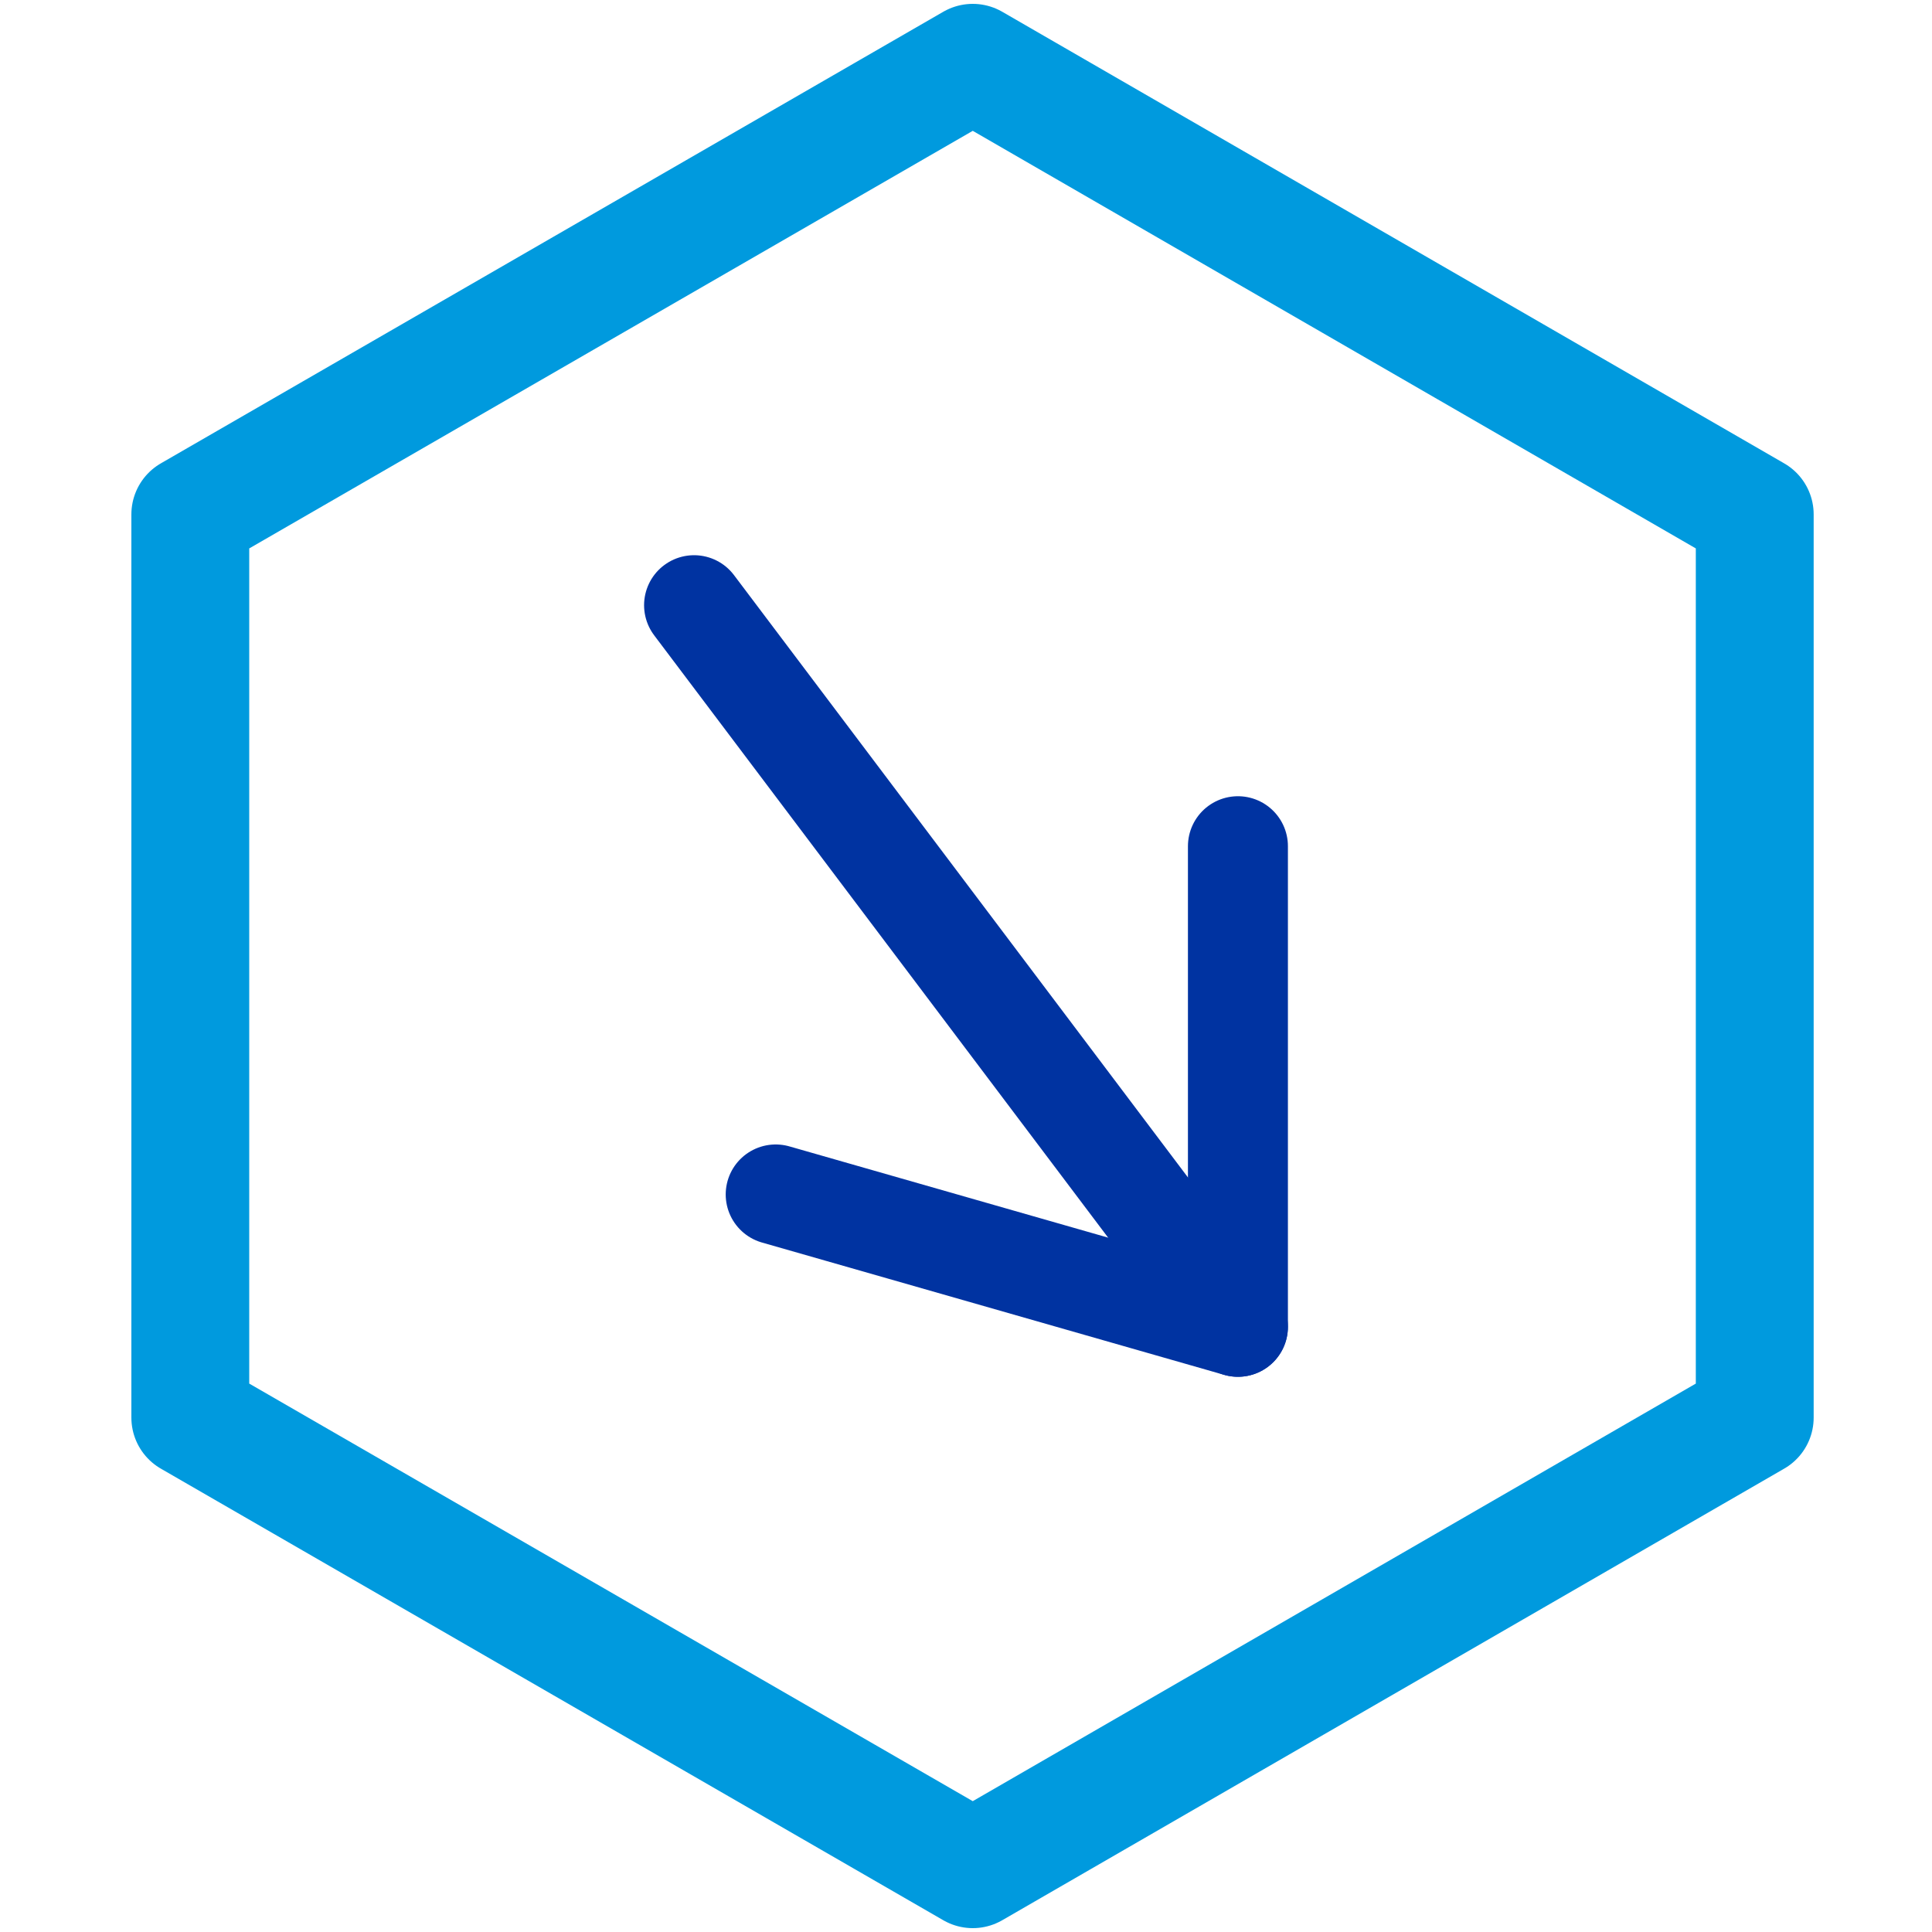 <?xml version="1.0" encoding="UTF-8"?>
<svg id="Layer_1" xmlns="http://www.w3.org/2000/svg" viewBox="0 0 40 40">
  <defs>
    <style>
      .cls-1 {
        stroke: #009ade;
        stroke-width: 2.44px;
      }

      .cls-1, .cls-2 {
        fill: none;
        stroke-linecap: round;
        stroke-linejoin: round;
      }

      .cls-2 {
        stroke: #0033a1;
        stroke-width: 2.07px;
      }
    </style>
  </defs>
  <g>
    <polyline class="cls-2" points="16.06 24.73 25.63 27.47 25.63 17.52"/>
    <line class="cls-2" x1="25.63" y1="27.47" x2="14.37" y2="12.53"/>
  </g>
  <polygon class="cls-1" points="3.94 10.65 3.94 29.35 20.14 38.7 36.33 29.35 36.33 10.65 20.14 1.3 3.94 10.65"/>
</svg>